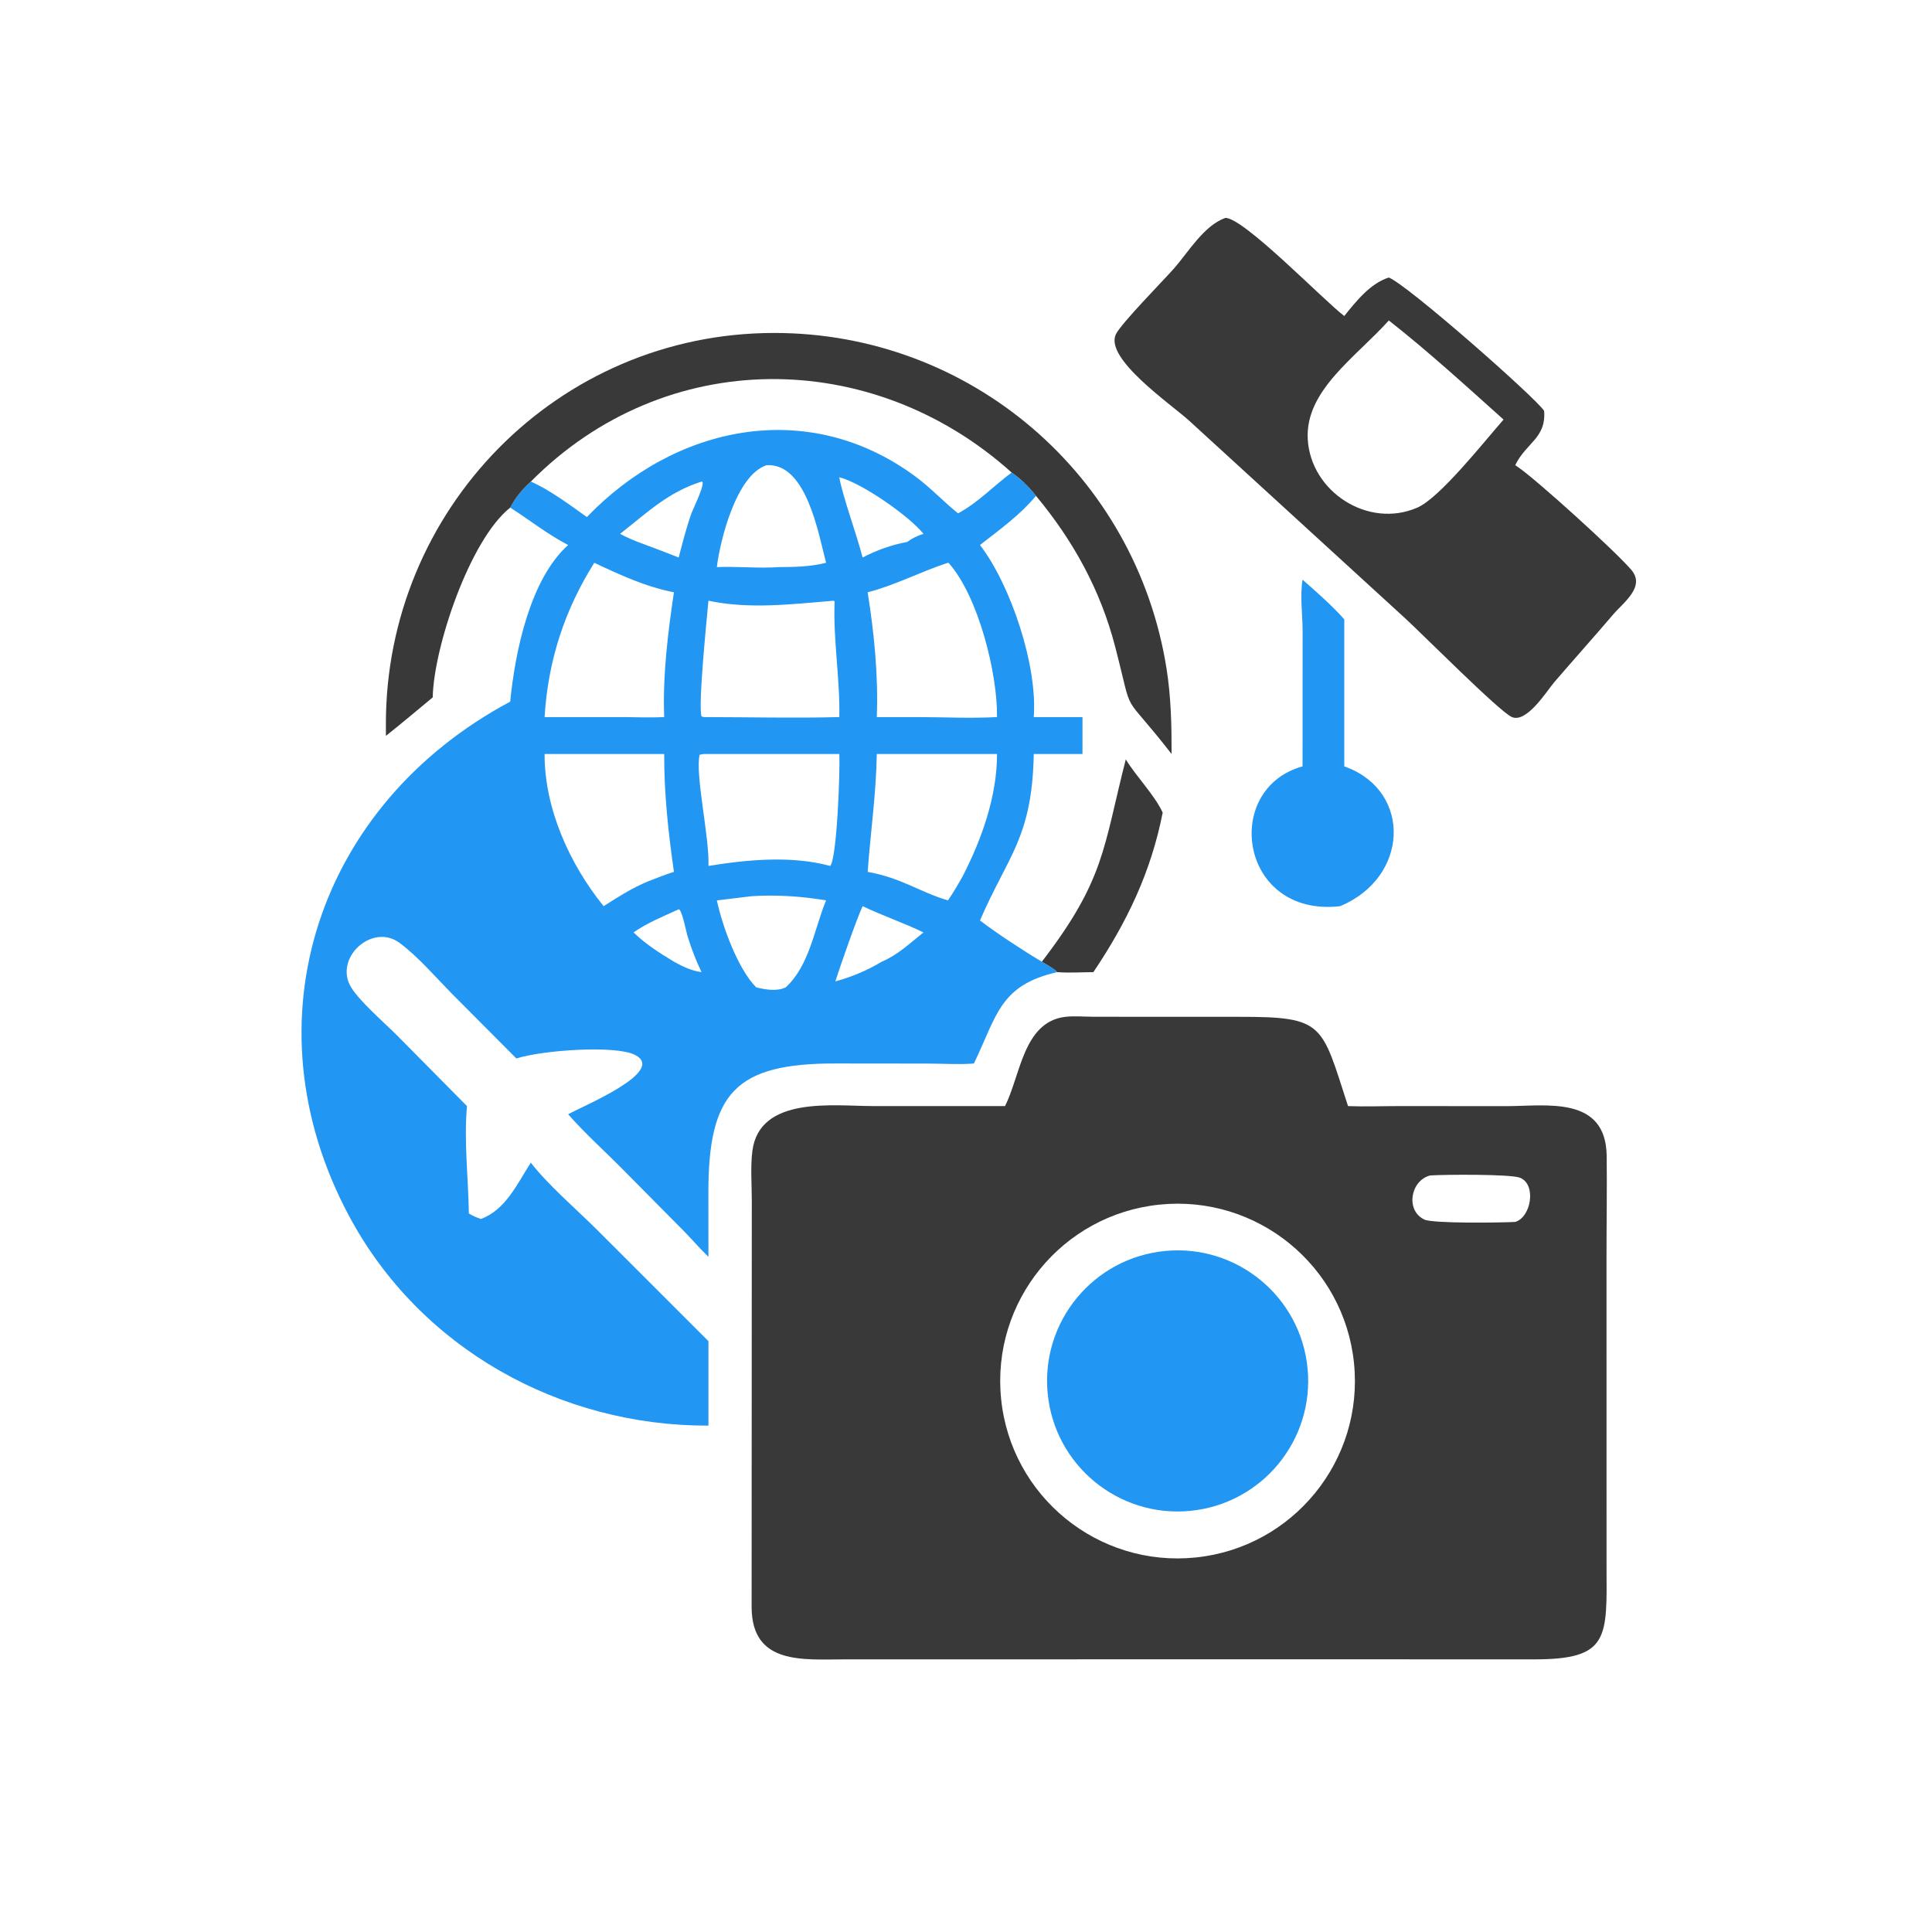 <svg version="1.1" xmlns="http://www.w3.org/2000/svg" style="display: block;" viewBox="0 0 2048 2048" width="512" height="512">
<path transform="translate(0,0)" fill="rgb(57,57,57)" d="M 1128.95 1077.92 C 1138.77 1076.75 1149.56 1077.78 1159.48 1077.81 L 1313.57 1077.87 C 1404.41 1077.74 1400.58 1085.42 1428.97 1172.51 C 1447.24 1173.22 1465.86 1172.47 1484.17 1172.49 L 1597.51 1172.56 C 1639.27 1172.48 1702.33 1161.27 1703.14 1225.33 C 1703.58 1259.91 1702.97 1294.57 1702.97 1329.16 L 1702.99 1659.44 C 1703.34 1736.15 1706.4 1759.08 1626.28 1758.99 L 1370.5 1758.93 L 896.068 1758.99 C 851.522 1759.04 796.977 1765.21 796.741 1703.64 L 796.941 1272.26 C 796.919 1255.47 795.429 1236.93 797.52 1220.29 C 804.935 1161.32 883.978 1172.49 925.286 1172.48 L 1065.36 1172.51 C 1081.82 1139.88 1084.73 1083.49 1128.95 1077.92 z M 1267.53 1650.99 C 1370.77 1640.35 1445.85 1548.07 1435.28 1444.83 C 1424.71 1341.59 1332.48 1266.44 1229.24 1276.94 C 1125.89 1287.45 1050.66 1379.79 1061.24 1483.13 C 1071.82 1586.46 1164.2 1661.63 1267.53 1650.99 z M 1606.21 1295.3 C 1623.16 1290.24 1628.86 1255.49 1611.31 1248.46 C 1601.25 1244.44 1530.39 1245.03 1515.98 1246.03 C 1495.11 1251.45 1489.65 1283.13 1509.84 1292.76 C 1519.08 1297.16 1591.17 1296.1 1606.21 1295.3 z"/>
<path transform="translate(0,0)" fill="rgb(33,150,243)" d="M 1235.16 1326.08 C 1311.23 1318.8 1378.81 1374.57 1386.09 1450.64 C 1393.38 1526.72 1337.63 1594.3 1261.55 1601.6 C 1185.46 1608.9 1117.86 1553.13 1110.57 1477.04 C 1103.28 1400.95 1159.06 1333.36 1235.16 1326.08 z"/>
<path transform="translate(0,0)" fill="rgb(33,150,243)" d="M 622.114 548.104 C 715.61 450.816 856.278 420.832 970.293 505.047 C 986.448 516.979 1000 531.633 1015.59 544.176 C 1036.74 532.834 1053.3 515.072 1072.39 500.91 C 1081.93 507.297 1091.19 516.53 1098.17 525.588 C 1080.97 546.3 1059.83 561.248 1038.83 577.733 C 1071.62 620.488 1099.99 705.925 1095.82 760.139 L 1147.47 760.139 L 1147.47 799.269 L 1095.82 799.269 C 1094.27 888.222 1067.92 907.906 1038.83 975.751 C 1054.97 988.232 1086.47 1008.95 1104.41 1019.43 C 1109.35 1022.6 1116.89 1026.2 1120.75 1030.5 C 1059.62 1044.31 1056.88 1076.61 1032.37 1127.38 C 1016.46 1128.63 999.584 1127.46 983.578 1127.44 L 885.717 1127.34 C 779.65 1127.14 750.841 1158.46 750.915 1264.42 L 750.969 1332.3 C 741.765 1323.38 733.342 1313.54 724.343 1304.4 L 660.359 1239.82 C 641.088 1220.22 620.397 1201.86 602.279 1181.18 C 617.28 1172.6 707.754 1135.65 672.92 1118.14 C 652.286 1107.77 575.274 1113.12 547.391 1122.02 L 478.417 1052.75 C 461.431 1035.42 443.095 1014.04 423.681 999.581 C 394.435 977.808 353.235 1015.93 372.353 1046.84 C 381.521 1061.66 407.272 1084.02 420.711 1097.4 L 495.021 1172.51 C 491.662 1209.67 496.493 1249 496.988 1286.32 C 501.262 1288.9 505.107 1290.6 509.837 1292.15 C 536.158 1282.45 548.423 1254.51 562.703 1232.45 C 579.547 1254.57 610.353 1281.44 630.819 1301.59 L 750.969 1421.68 L 750.969 1511.22 C 593.743 1511.75 445.17 1429.56 370.006 1288.97 C 259.169 1081.67 337.869 852.088 540.828 743.787 C 546.07 690.429 561.967 613.874 602.279 577.733 C 579.957 566.178 561.746 551.368 540.828 538.075 C 546.391 527.431 553.792 518.523 562.703 510.503 C 582.428 519.043 604.458 535.544 622.114 548.104 z M 929.444 760.139 L 972.75 760.139 C 1000.54 760.183 1029.19 761.663 1056.88 760.139 C 1057.53 714.433 1037.19 632.01 1005.57 596.736 L 1004.86 596.571 C 976.163 605.879 949.094 620.337 919.758 627.851 C 926.674 671.547 931.131 715.861 929.444 760.139 z M 745.938 760.139 C 793.737 760.166 841.929 761.4 889.688 760.139 C 890.555 719.181 883.079 678.22 884.707 637.589 L 883.834 636.779 C 840.18 640.374 794.355 646.057 750.969 636.779 C 749.579 652.992 739.749 747.804 743.674 759.43 L 745.938 760.139 z M 919.758 924.195 C 956.39 930.893 974.562 945.528 1004.86 954.453 C 1010.58 946.119 1015.59 937.624 1020.5 928.805 C 1040.68 889.655 1056.99 843.79 1056.88 799.269 L 929.444 799.269 C 928.73 841.491 922.817 882.265 919.758 924.195 z M 577.281 760.139 L 661.75 760.139 C 675.819 760.304 690.017 760.846 704.068 760.139 C 702.401 716.309 707.945 671.172 714.393 627.851 C 684.44 622.034 657.372 609.455 629.962 596.571 C 598.231 647.088 580.951 700.512 577.281 760.139 z M 687.688 934.02 C 696.531 930.509 705.325 927.101 714.393 924.195 C 708.448 882.394 703.932 841.553 704.068 799.269 L 577.281 799.269 C 577.064 856.985 603.941 916.283 639.87 960.574 C 655.309 950.785 670.657 940.893 687.688 934.02 z M 889.688 505.914 C 892.66 524.415 908.549 567.79 914.386 591.011 C 929.159 583.298 945.228 577.451 961.653 574.521 C 967.123 570.394 972.436 567.994 978.912 565.892 C 964.442 547.581 913.797 511.972 889.688 505.914 z M 885.48 1040.32 C 903.027 1035.56 919.128 1028.79 934.706 1019.43 C 952.003 1012.08 964.396 999.984 978.912 988.398 C 957.771 978.175 935.49 970.622 914.386 960.574 C 908.039 974.325 891.076 1022.86 885.48 1040.32 z M 759.895 601.147 C 781.85 600.241 803.746 602.703 825.659 601.147 C 842.447 601.095 859.324 600.756 875.69 596.571 C 867.666 566.314 854.982 490.377 812.541 493.145 C 780.547 503.636 763.322 572.679 759.895 601.147 z M 657.305 565.892 C 663.459 569.273 669.738 571.922 676.255 574.521 C 690.671 579.929 705.138 585.235 719.411 591.011 C 723.578 575.203 727.574 559.261 733.059 543.845 C 734.352 540.21 749.13 510.163 743.665 510.503 C 707.581 522.002 685.96 543.599 657.305 565.892 z M 801.609 1046.63 C 811.168 1049.08 823.729 1051.16 832.897 1046.63 C 858.191 1023.42 863.064 984.916 875.69 954.453 C 850.378 950.106 822.616 948.319 796.986 949.985 L 759.895 954.453 C 765.626 981.233 782.009 1027.01 801.609 1046.63 z M 671.589 988.398 C 684.496 1000.94 699.084 1010.14 714.393 1019.43 C 724.431 1024.85 732.29 1028.88 743.665 1030.5 C 737.804 1018.38 733.109 1006.09 729.1 993.254 C 727.099 986.843 723.801 968.142 720.149 964.114 L 719.411 963.897 C 703.336 971.392 686.122 978.167 671.589 988.398 z M 745.938 799.269 L 741.695 800.026 C 736.493 819.785 752.418 889.368 750.969 917.929 C 792.351 911.2 839.04 906.816 880.037 917.929 C 887.135 910.446 890.667 817.827 889.688 799.269 L 745.938 799.269 z"/>
<path transform="translate(0,0)" fill="rgb(57,57,57)" d="M 1298.92 230.973 C 1318.29 230.644 1403.17 318.458 1424.98 334.991 C 1437.48 319.377 1452.72 300.286 1472.2 294.19 C 1492.16 302.026 1627.25 421.04 1636.82 435.468 C 1639.17 464.658 1617.63 469.276 1606.21 493.145 C 1606.49 493.323 1606.76 493.496 1607.03 493.677 L 1608.38 494.593 C 1627.74 507.508 1710.98 582.914 1729.11 603.9 C 1744.65 621.888 1721.09 638.394 1709.93 651.481 C 1689.43 675.526 1668.32 699.029 1647.72 722.985 C 1639.79 732.213 1618.24 767.268 1602.41 759.988 C 1588.94 753.792 1508.34 672.687 1489.39 655.296 L 1260.79 446.174 C 1241.92 428.891 1170.27 380.045 1182.95 354.22 C 1188.57 342.758 1231.96 298.662 1243.97 285.145 C 1259.71 267.417 1275.8 239.352 1298.92 230.973 z M 1502.46 538.075 C 1526.01 527.926 1572.1 469.564 1593.82 444.767 C 1556 410.831 1512.08 370.807 1472.2 339.715 C 1437.28 378.66 1383.5 413.789 1386.26 465.357 C 1389.26 521.19 1450.34 560.841 1502.46 538.075 z"/>
<path transform="translate(0,0)" fill="rgb(57,57,57)" d="M 409.088 780.047 L 409.048 768.293 C 408.557 540.442 590.855 353.151 820.353 352.947 C 1028.55 352.762 1204.18 503.659 1236.6 708.904 C 1241.35 738.953 1241.99 768.915 1241.94 799.269 C 1186.22 727.685 1202.96 765.917 1182.08 685.386 C 1166.53 625.409 1137.65 573.065 1098.17 525.588 C 1091.19 516.53 1081.93 507.297 1072.39 500.91 C 924.378 367.834 705.252 366.648 562.703 510.503 C 553.792 518.523 546.391 527.431 540.828 538.075 C 497.404 572.665 459.573 687.468 458.712 739.253 C 442.24 752.862 425.831 766.795 409.088 780.047 z"/>
<path transform="translate(0,0)" fill="rgb(33,150,243)" d="M 1380.76 614.481 C 1395.65 627.582 1411.89 641.801 1424.98 656.492 L 1424.98 812.382 L 1428.15 813.582 C 1496.43 840.079 1493.48 930.043 1420.68 960.574 C 1314.08 972.845 1294.73 836.23 1380.76 812.382 L 1380.83 669.177 C 1380.8 651.609 1377.91 631.734 1380.76 614.481 z"/>
<path transform="translate(0,0)" fill="rgb(57,57,57)" d="M 1104.41 1019.43 C 1171.54 932.096 1169.37 898.664 1193.39 804.999 C 1204.82 823.654 1223.72 842.467 1232.5 861.377 C 1220.08 924.538 1194.72 977.349 1159.03 1030.5 C 1146.47 1030.6 1133.25 1031.47 1120.75 1030.5 C 1116.89 1026.2 1109.35 1022.6 1104.41 1019.43 z"/>
</svg>